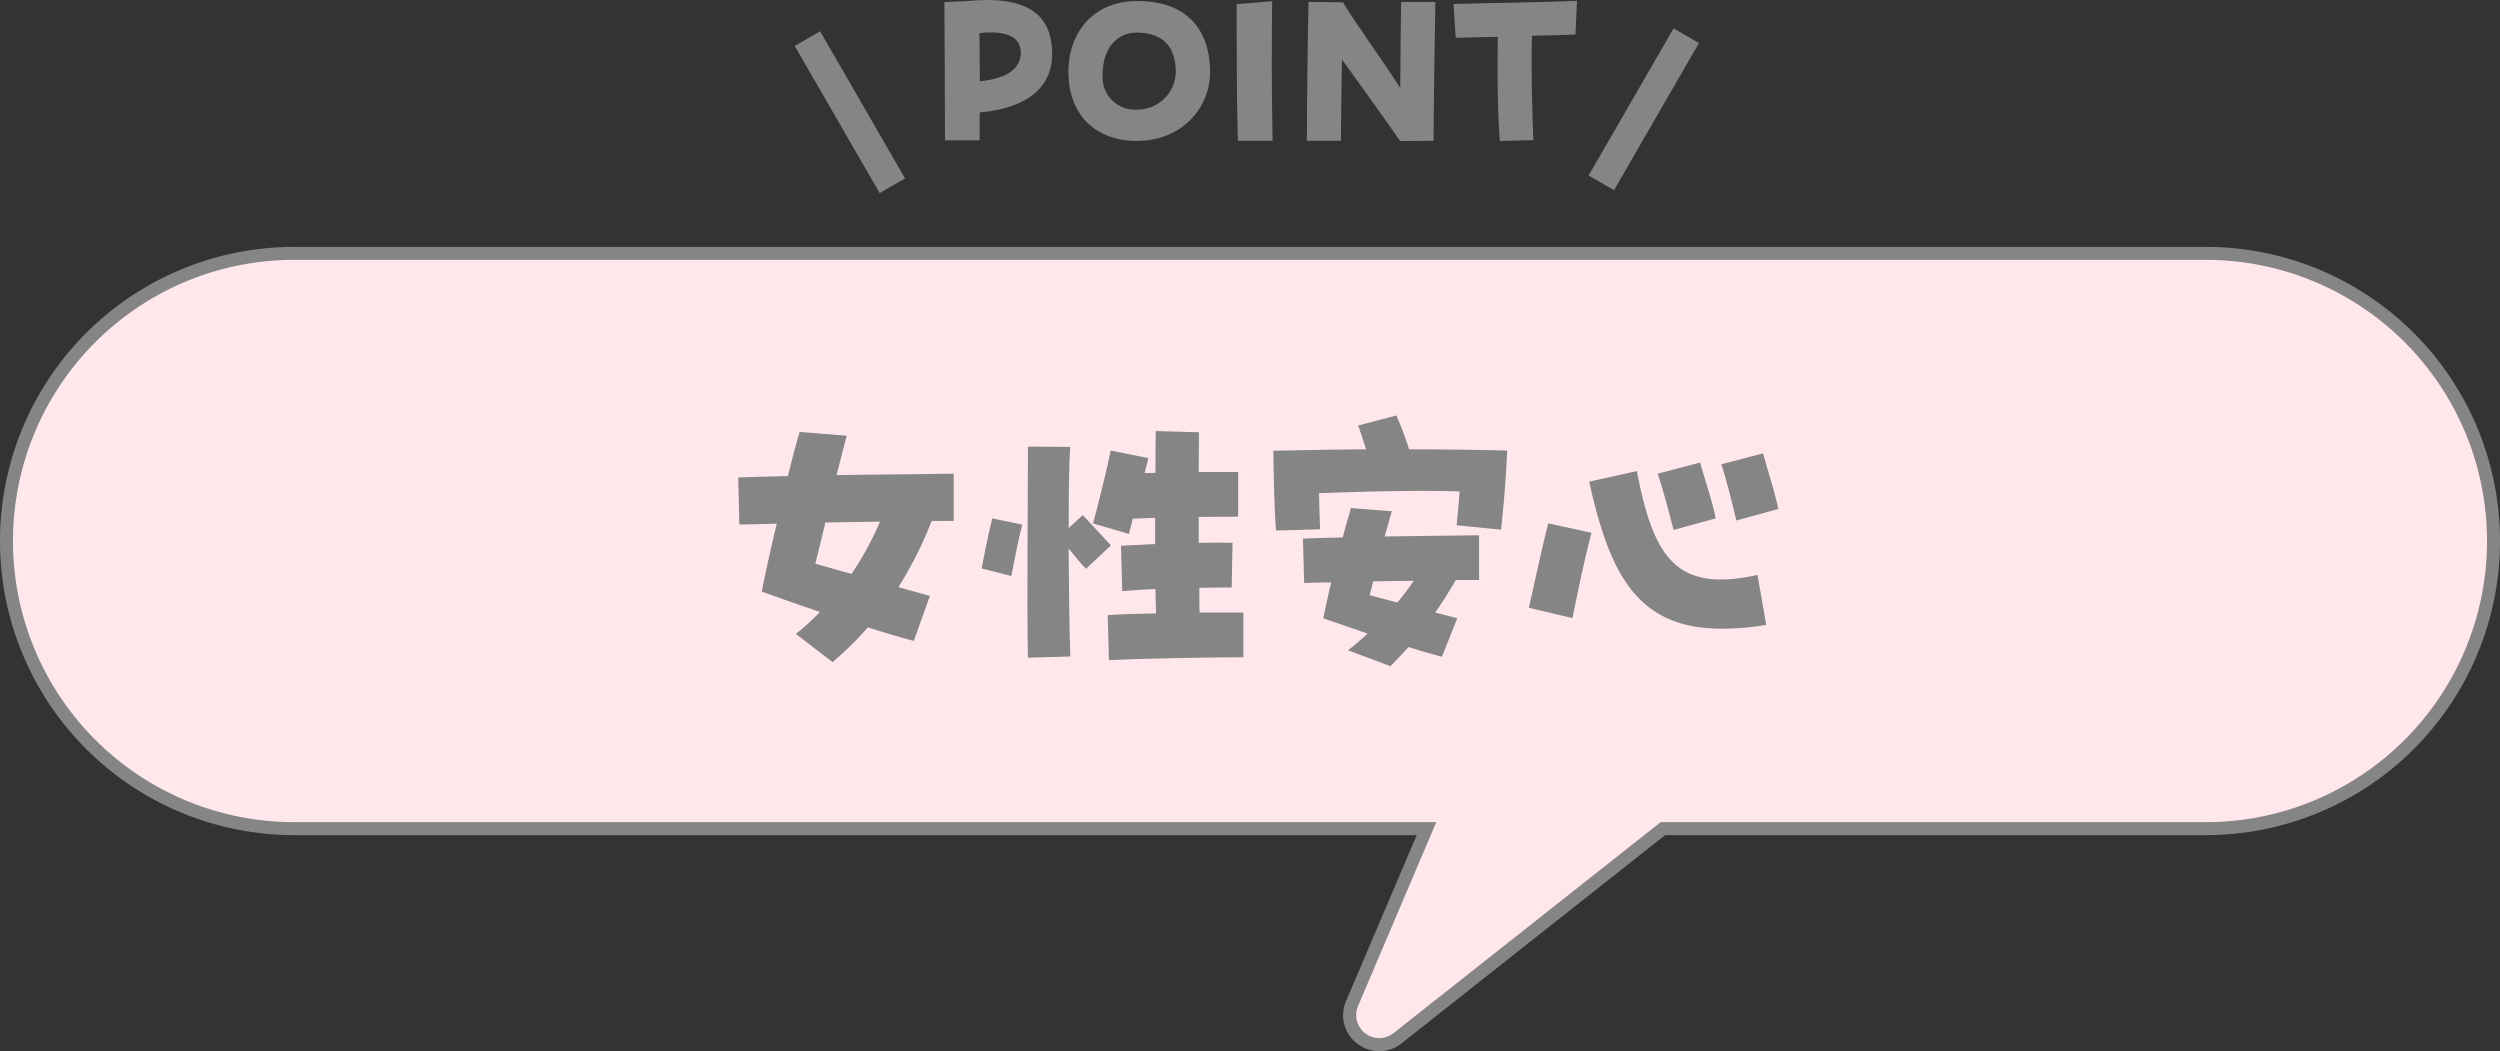 <svg xmlns="http://www.w3.org/2000/svg" width="289" height="121.52" viewBox="0 0 289 121.52"><rect x="0" y="0" width="289" height="121.52" fill="#333333" stroke="none"/><rect width="3.39" height="19.64" transform="translate(91.87 5.313) rotate(-30)" fill="#858585"/><rect width="19.64" height="3.39" transform="translate(183.644 20.291) rotate(-60)" fill="#858585"/><path d="M159.44,121.52a4.17,4.17,0,0,1-2.53-.87,4.1,4.1,0,0,1-1.3-4.94l8.16-19.17H34a34,34,0,1,1,0-68H255a34,34,0,0,1,0,68H192.49l-30.47,24.07a4.127,4.127,0,0,1-2.58.91ZM34,31.54a31,31,0,0,0,0,62H168.3l-9.93,23.35a1.163,1.163,0,0,0,1.79,1.37l31.29-24.72H255a31,31,0,1,0,0-62H34Z" fill="#858585"/><path d="M255,30.04H34A32.5,32.5,0,0,0,1.5,62.54h0A32.5,32.5,0,0,0,34,95.04H166.03l-9.04,21.26a2.662,2.662,0,0,0,4.1,3.13l30.88-24.39H255a32.5,32.5,0,0,0,32.5-32.5h0A32.5,32.5,0,0,0,255,30.04Z" fill="#ffe7ec"/><path d="M92,73.29a29.976,29.976,0,0,0,2.79-2.55c-2.14-.71-4.42-1.53-6.73-2.35.34-1.77.99-4.73,1.73-7.85l-4.32.1-.13-5.44c1.46-.07,3.47-.1,5.74-.17.51-2.04.99-3.88,1.36-5.1l5.44.44c-.34,1.29-.75,2.86-1.16,4.55,4.96-.07,10.13-.1,13.53-.17v5.47H107.7a44.723,44.723,0,0,1-3.84,7.65c1.29.37,2.52.71,3.64,1.02l-1.87,5.2c-1.56-.41-3.33-.95-5.3-1.56a40.806,40.806,0,0,1-4.08,4.01L92,73.28Zm9.73-12.99-6.32.1c-.41,1.77-.82,3.4-1.16,4.76l4.18,1.19A35.975,35.975,0,0,0,101.73,60.3Z" fill="#858585"/><path d="M113.48,65.71c.41-2.11.54-2.92,1.22-5.78l3.47.71c-.54,2.14-.75,3.4-1.26,5.95Zm5.37-14.08,4.86.03c-.14,2.21-.17,5.68-.17,9.38l1.63-1.5c.88.92,2.31,2.52,3.26,3.5l-2.89,2.72c-.68-.71-1.36-1.56-2.01-2.35.03,4.86.1,9.76.2,12.48l-4.9.14c-.14-5.85,0-18.12,0-24.41Zm9.21,19.48c1.5-.1,3.47-.17,5.58-.2-.04-.92-.04-1.84-.07-2.82-1.43.07-2.79.14-3.84.24l-.14-5.24,3.94-.2V59.86l-2.58.1-.44,1.77-4.15-1.22c.54-1.97,1.7-6.7,2.04-8.43l4.35.88-.44,1.73c.41,0,.82-.03,1.26-.03,0-1.63,0-3.26.03-4.83l5,.14c0,1.5-.03,3.03-.03,4.59h4.56v5.17c-1.12,0-2.75,0-4.56.03v2.99c1.43-.03,2.79-.03,3.91,0l-.1,5.17c-1.02,0-2.35,0-3.74.03,0,.99,0,1.94.03,2.86h5.06v5.17c-3.37,0-12.03.14-15.54.34l-.14-5.2Z" fill="#858585"/><path d="M147.21,52.11c3.47-.07,6.53-.14,10.71-.17-.31-.95-.61-1.9-.92-2.75l4.42-1.16a34.744,34.744,0,0,1,1.46,3.91c4.18,0,8.09.07,11.35.14-.14,3.2-.37,5.95-.71,9.15l-5.13-.51c.1-1.05.24-2.48.34-3.91-4.56-.14-9.72-.03-16.25.2.03,1.46.07,2.96.13,4.18l-5.1.14c-.2-2.45-.27-6.22-.31-9.21Zm8.61,23.08c.85-.68,1.6-1.33,2.28-1.94-1.53-.54-3.23-1.12-5.13-1.77.24-1.16.54-2.62.92-4.15-1.19,0-2.24.03-3.13.07l-.14-5.13c1.26-.07,2.82-.1,4.59-.14.34-1.26.68-2.41.95-3.4l4.73.37-.82,2.92c3.88-.07,7.92-.1,10.91-.14v5.17h-2.69c-.82,1.43-1.6,2.65-2.38,3.77.85.2,1.67.41,2.55.65l-1.77,4.45c-1.29-.34-2.55-.71-3.88-1.12-.65.75-1.33,1.46-2.07,2.21l-4.93-1.84Zm7.61-8.05c-1.6.03-3.16.03-4.69.07l-.41,1.6c1.19.31,2.24.58,3.2.85a29.706,29.706,0,0,0,1.9-2.52Z" fill="#858585"/><path d="M176.74,70.26c.65-2.89,1.43-6.56,2.24-9.76l5,1.09c-.85,3.23-1.6,6.9-2.21,9.86l-5.03-1.19Zm22.34,2.42c-9.65,0-12.95-6.02-15.37-17l5.51-1.22c1.94,10.1,4.62,14.07,13.94,12l1.02,5.78A31.2,31.2,0,0,1,199.08,72.68Zm-7.45-17.92,4.9-1.29c.51,1.87,1.46,4.59,1.8,6.46l-4.86,1.33c-.61-2.31-1.22-4.66-1.84-6.49Zm7.35-1.09,4.83-1.26c.51,1.87,1.36,4.49,1.77,6.43l-4.86,1.33c-.51-2.11-1.12-4.62-1.73-6.49Z" fill="#858585"/><path d="M109.18.24l2.66-.12c.82-.07,1.58-.12,2.28-.12,5.86,0,7.51,2.76,7.51,6.26,0,3.82-2.9,6.26-8.38,6.74v3.22h-4.01c0-3.67-.05-13.66-.07-15.99Zm4.04,3.58c.02,2.21.05,4.03.05,5.57C116.82,9.05,118,7.66,118,6.1c0-1.73-1.44-2.62-4.78-2.28Z" fill="#858585"/><path d="M123.51,8.3c0-4.61,2.95-8.18,7.95-8.18,5.93,0,8.42,3.53,8.42,8.18,0,4.42-3.5,7.99-8.42,7.99s-7.95-3.1-7.95-7.99Zm12.41.05c0-3.34-1.9-4.58-4.51-4.58-2.26,0-3.94,1.78-3.94,4.82a3.735,3.735,0,0,0,3.94,4.08A4.433,4.433,0,0,0,135.92,8.35Z" fill="#858585"/><path d="M142.96,3.38V.48l4.1-.34c-.05,3.62-.07,11.21.05,16.13H143.1c-.12-3.89-.14-8.98-.14-12.89Z" fill="#858585"/><path d="M151.08,15.39c0-3.58.1-11.62.19-15.17l3.98.05c1.44,2.42,4.46,6.53,6.62,9.91.02-3.6.05-7.7.1-9.96h3.96c-.07,3.36-.17,9.96-.21,16.06l-3.87.02c-2.26-3.26-4.46-6.29-6.72-9.43-.05,2.93-.1,6.22-.12,9.41h-3.94v-.89Z" fill="#858585"/><path d="M173.15,4.25c-1.99.05-3.82.1-4.87.12L168.02.46C171.26.36,178.56.27,182.3.1l-.17,3.89c-1.2.05-3.05.1-5.04.14-.1,3.67.02,8.57.17,12.07l-3.89.1c-.26-3.67-.29-8.28-.22-12.05Z" fill="#858585"/></svg>